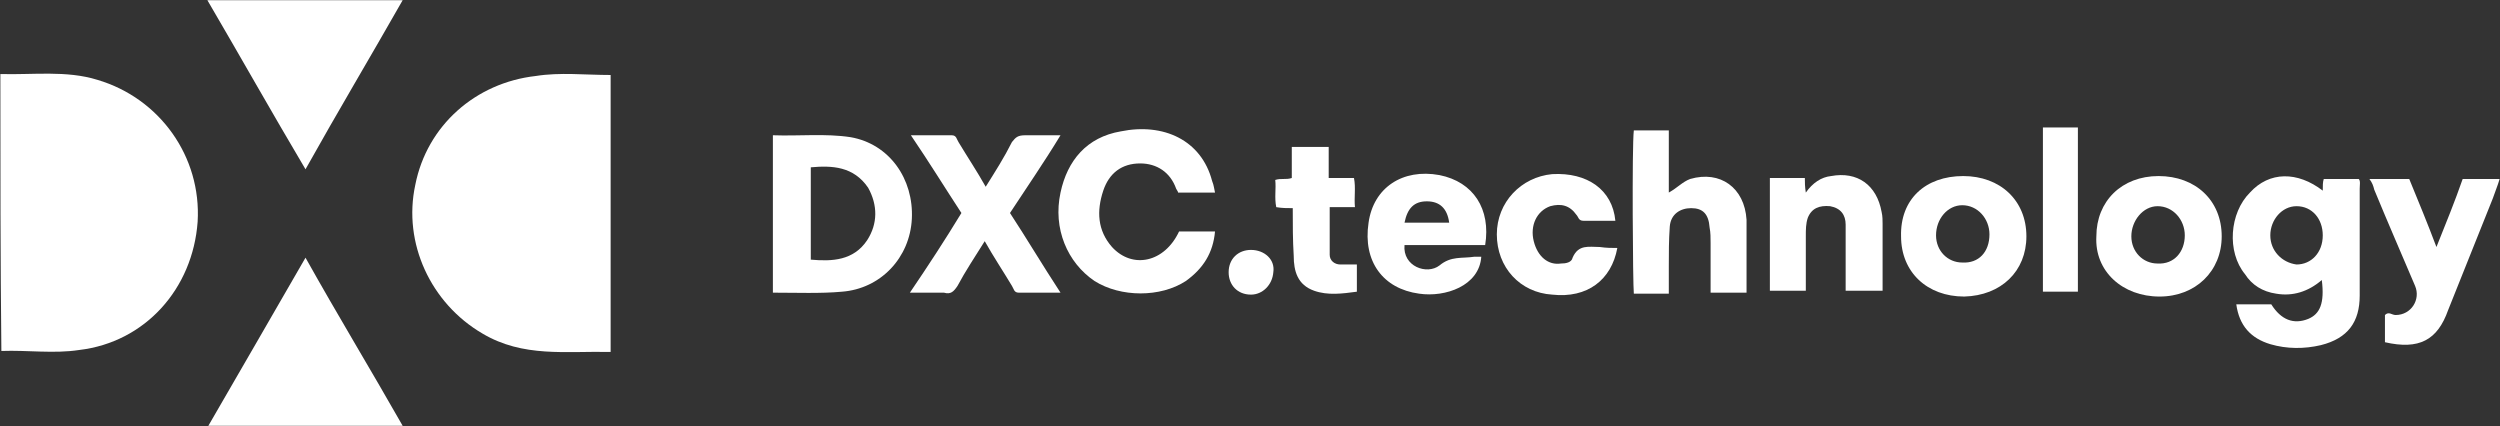 <?xml version="1.0" encoding="UTF-8"?>
<!DOCTYPE svg PUBLIC "-//W3C//DTD SVG 1.1//EN" "http://www.w3.org/Graphics/SVG/1.1/DTD/svg11.dtd">
<!-- Creator: CorelDRAW 2018 (64-Bit) -->
<svg xmlns="http://www.w3.org/2000/svg" xml:space="preserve" width="804px" height="137px" version="1.1" style="shape-rendering:geometricPrecision; text-rendering:geometricPrecision; image-rendering:optimizeQuality; fill-rule:evenodd; clip-rule:evenodd"
viewBox="0 0 804 137"
 xmlns:xlink="http://www.w3.org/1999/xlink">
 <rect x="0" y="0" width="804" height="137" fill="#333333" stroke="none"/>
 <defs>
  <style type="text/css">
   <![CDATA[
    .fil0 {fill:white}
   ]]>
  </style>
 </defs>
 <g id="Layer_x0020_1">
  <g id="_2231751519520">
   <path class="fil0" d="M196.38 24.12c0,30 0,59.38 0,89.07 -14.38,-0.32 -28.13,1.87 -41.25,-5.94 -16.57,-9.69 -25.63,-29.06 -21.57,-47.81 3.75,-19.07 19.38,-32.82 38.75,-35 7.81,-1.25 15.94,-0.32 24.07,-0.32z"/>
   <path class="fil0" d="M0.12 23.81c10.32,0.31 21.25,-1.25 31.25,1.88 20,5.93 33.44,24.68 32.19,45.62 -1.56,21.56 -16.87,38.75 -38.12,41.25 -8.13,1.25 -16.57,0 -25,0.31 -0.32,-29.37 -0.32,-59.06 -0.32,-89.06z"/>
   <path class="fil0" d="M129.5 0.06c-10.31,18.13 -20.94,35.94 -31.25,54.38 -10.94,-18.44 -20.94,-36.25 -31.56,-54.38 20.94,0 41.87,0 62.81,0z"/>
   <path class="fil0" d="M98.25 82.87c10.31,18.44 20.94,35.94 31.25,54.07 -20.94,0 -41.56,0 -62.5,0 10.31,-17.82 20.63,-35.63 31.25,-54.07z"/>
   <path class="fil0" d="M747 61.31c0,-1.56 0,-2.81 0.32,-3.75 3.75,0 7.18,0 11.25,0 0.62,0.63 0.31,1.88 0.31,3.13 0,11.56 0,22.81 0,34.37 0,8.44 -3.75,13.75 -12.5,15.94 -5.31,1.25 -10.94,1.25 -16.25,-0.31 -6.25,-1.88 -10,-5.94 -10.94,-12.82 3.75,0 7.19,0 11.25,0 3.13,5 7.19,6.57 11.88,4.69 3.75,-1.56 5.31,-5 4.37,-12.5 -4.37,3.75 -9.37,5.31 -14.69,4.38 -4.37,-0.63 -7.81,-2.82 -10,-6.25 -5.93,-7.19 -5,-19.69 1.57,-26.25 6.24,-6.88 15.31,-6.88 23.43,-0.63zm0 14.38c0,-5.32 -3.43,-9.38 -8.44,-9.38 -4.68,0 -8.43,4.38 -8.43,9.38 0,5 3.75,8.75 8.43,9.37 4.69,0 8.44,-3.75 8.44,-9.37z"/>
   <path class="fil0" d="M248.56 94.12c0,-16.87 0,-33.43 0,-50.62 8.44,0.31 16.88,-0.63 25,0.62 12.5,2.19 20.32,13.44 19.69,26.25 -0.62,12.5 -10,22.5 -22.5,23.44 -6.87,0.63 -14.37,0.31 -22.19,0.31zm12.19 -40.31c0,10 0,19.69 0,29.69 6.88,0.62 13.75,0.31 18.13,-6.25 3.43,-5.31 3.43,-11.25 0.31,-16.88 -4.69,-6.87 -11.56,-7.18 -18.44,-6.56z"/>
   <path class="fil0" d="M390.75 61.94c-4.37,0 -7.81,0 -11.87,0 0,-0.32 -0.32,-0.63 -0.63,-1.25 -1.88,-5.32 -6.25,-8.13 -11.56,-8.13 -5.94,0 -10,3.13 -11.88,8.75 -2.18,6.56 -1.87,12.81 2.81,18.13 6.57,7.18 16.88,5 21.57,-5 3.75,0 7.81,0 11.56,0 -0.62,6.87 -3.75,11.87 -9.38,15.93 -8.12,5.32 -20.93,5.32 -29.37,0 -8.75,-5.93 -13.44,-16.87 -10.94,-28.43 2.19,-10.32 8.44,-17.82 19.38,-19.69 13.75,-2.81 25.93,2.81 29.37,15.94 0.63,1.56 0.63,2.5 0.94,3.75z"/>
   <path class="fil0" d="M292.62 94.12c5.94,-8.75 11.25,-16.87 16.57,-25.62 -5.32,-8.13 -10.31,-16.25 -16.25,-25 4.69,0 8.75,0 13.12,0 1.57,0 1.57,1.25 2.19,2.19 2.81,4.68 5.94,9.37 8.75,14.37 3.13,-5 5.94,-9.38 8.44,-14.37 1.25,-1.57 1.87,-2.19 4.37,-2.19 3.44,0 6.88,0 11.25,0 -5.31,8.75 -10.93,16.87 -16.25,25 5.32,8.12 10.32,16.56 16.25,25.62 -5,0 -9.37,0 -13.43,0 -1.57,0 -1.57,-1.25 -2.19,-2.18 -2.81,-4.69 -5.94,-9.38 -8.75,-14.38 -3.13,5 -6.25,9.69 -8.75,14.38 -1.25,1.87 -2.19,2.81 -4.38,2.18 -3.12,0 -6.56,0 -10.94,0z"/>
   <path class="fil0" d="M561.69 94.12c-3.75,0 -7.81,0 -11.56,0 0,-5.31 0,-10.93 0,-15.93 0,-1.57 0,-3.44 -0.32,-5 -0.31,-4.38 -2.18,-6.25 -5.93,-6.25 -3.44,0 -6.57,1.87 -6.88,5.93 -0.31,4.38 -0.31,8.44 -0.31,12.82 0,2.81 0,5.93 0,8.75 -3.75,0 -7.82,0 -11.25,0 -0.32,-2.82 -0.63,-47.51 0,-52.5 3.43,0 7.18,0 11.25,0 0,6.56 0,13.12 0,19.99 2.81,-1.56 4.37,-3.43 6.87,-4.37 9.69,-2.81 17.5,2.81 18.13,13.13 0,0.62 0,1.56 0,2.81 0,6.25 0,13.12 0,20.62z"/>
   <path class="fil0" d="M767 110.06c0,-3.12 0,-6.25 0,-8.75 1.25,-1.25 2.19,0 3.44,0 5,0 8.12,-5 6.25,-9.37 -4.38,-10.32 -8.75,-20.32 -13.13,-30.94 -0.31,-1.25 -0.62,-2.19 -1.56,-3.44 4.38,0 8.44,0 12.81,0 2.82,6.88 5.94,14.38 8.75,21.88 3.13,-7.82 5.94,-14.69 8.44,-21.88 3.75,0 7.81,0 11.88,0 -0.63,2.19 -1.57,4.38 -2.19,6.25 -4.69,11.88 -9.69,24.06 -14.38,35.94 -3.43,9.69 -9.37,12.81 -20.31,10.31z"/>
   <path class="fil0" d="M694.19 56.62c11.87,0 20.31,7.82 20.31,19.38 0,11.25 -8.44,19.37 -20,19.37 -11.87,0 -20.94,-8.12 -20.31,-19.37 0,-11.25 8.12,-19.38 20,-19.38zm8.44 19.07c0,-5 -3.75,-9.38 -8.75,-9.38 -4.69,0 -8.44,4.69 -8.44,9.69 0,5 3.75,8.75 8.44,8.75 5.31,0.31 8.75,-3.75 8.75,-9.06z"/>
   <path class="fil0" d="M631.38 56.62c11.87,0 20.31,7.82 20.31,19.38 0,11.25 -8.13,19.06 -20,19.37 -11.88,0 -20.31,-7.81 -20.31,-19.37 -0.32,-11.88 7.81,-19.38 20,-19.38zm8.43 18.75c0,-5 -3.75,-9.37 -8.75,-9.37 -4.68,0 -8.43,4.37 -8.43,9.69 0,4.99 3.75,8.74 8.43,8.74 5.32,0.32 8.75,-3.43 8.75,-9.06z"/>
   <path class="fil0" d="M477.63 78.81c-8.44,0 -17.5,0 -25.94,0 -0.63,6.88 7.19,9.69 11.25,6.56 3.75,-3.12 7.19,-2.18 11.25,-2.81 0.62,0 1.56,0 2.19,0 -0.63,9.38 -11.57,13.13 -20,11.88 -11.57,-1.57 -18.13,-10.32 -16.25,-22.82 1.56,-11.25 10.93,-17.5 22.81,-15.31 10.94,2.19 16.56,10.94 14.69,22.5zm-25.94 -7.19c2.19,0 5,0 7.18,0 2.19,0 5,0 7.19,0 -0.62,-4.68 -3.12,-6.87 -7.19,-6.87 -4.06,0 -6.24,2.19 -7.18,6.87z"/>
   <path class="fil0" d="M569.19 57.25c3.75,0 7.19,0 11.25,0 0,1.25 0,2.81 0.31,4.69 2.19,-3.13 5,-5 8.13,-5.32 8.43,-1.56 14.68,2.82 16.25,11.57 0.31,1.25 0.31,2.81 0.31,3.75 0,7.18 0,14.37 0,21.56 -3.75,0 -7.81,0 -11.88,0 0,-7.19 0,-14.38 0,-21.25 0,-3.13 -1.56,-5.31 -4.99,-5.94 -3.44,-0.31 -5.94,0.63 -7.19,3.75 -0.63,1.88 -0.63,3.75 -0.63,5.94 0,5.94 0,11.56 0,17.5 -3.75,0 -7.81,0 -11.56,0 0,-11.88 0,-23.75 0,-36.25z"/>
   <path class="fil0" d="M520.13 79.75c-1.88,10.31 -9.69,16.25 -20.94,15 -10.31,-0.63 -17.81,-8.75 -17.81,-19.38 0,-10.31 7.81,-18.43 17.81,-19.37 11.25,-0.63 19.37,5 20.31,15 -3.44,0 -6.87,0 -10.31,0 -1.56,0 -1.56,-1.25 -2.19,-1.88 -2.19,-3.12 -5,-3.75 -8.44,-2.81 -4.37,1.56 -6.56,6.25 -5.31,11.25 1.25,5 4.69,7.81 8.75,7.19 1.56,0 3.44,-0.32 3.75,-1.88 1.88,-4.37 5.31,-3.43 8.75,-3.43 2.19,0.31 3.75,0.31 5.63,0.31z"/>
   <path class="fil0" d="M415.75 66.94c-1.88,0 -3.44,0 -5.31,-0.32 -0.63,-3.12 0,-5.93 -0.32,-8.75 1.88,-0.62 3.44,0 5.32,-0.62 0,-3.13 0,-6.56 0,-10 3.75,0 7.81,0 11.87,0 0,3.12 0,6.56 0,10 2.81,0 5.31,0 8.13,0 0.62,3.12 0,6.25 0.31,9.37 -2.81,0 -5.31,0 -8.12,0 0,5.32 0,10.32 0,15.32 0,1.87 1.56,3.12 3.43,3.12 1.56,0 3.44,0 5.31,0 0,3.13 0,5.94 0,8.75 -4.68,0.63 -9.37,1.25 -13.75,-0.31 -5.31,-1.88 -6.56,-6.25 -6.56,-11.25 -0.31,-5 -0.31,-10 -0.31,-15.31z"/>
   <path class="fil0" d="M657 41c3.75,0 7.19,0 11.25,0 0,17.5 0,35 0,52.81 -3.44,0 -7.19,0 -11.25,0 0,-17.5 0,-35 0,-52.81z"/>
   <path class="fil0" d="M402.31 94.75c-4.37,0 -7.18,-3.13 -7.18,-7.19 0,-4.37 3.12,-7.19 7.18,-7.19 4.38,0 7.82,3.13 7.19,7.19 -0.31,4.06 -3.44,7.19 -7.19,7.19z"/>
  </g>
 </g>
</svg>
